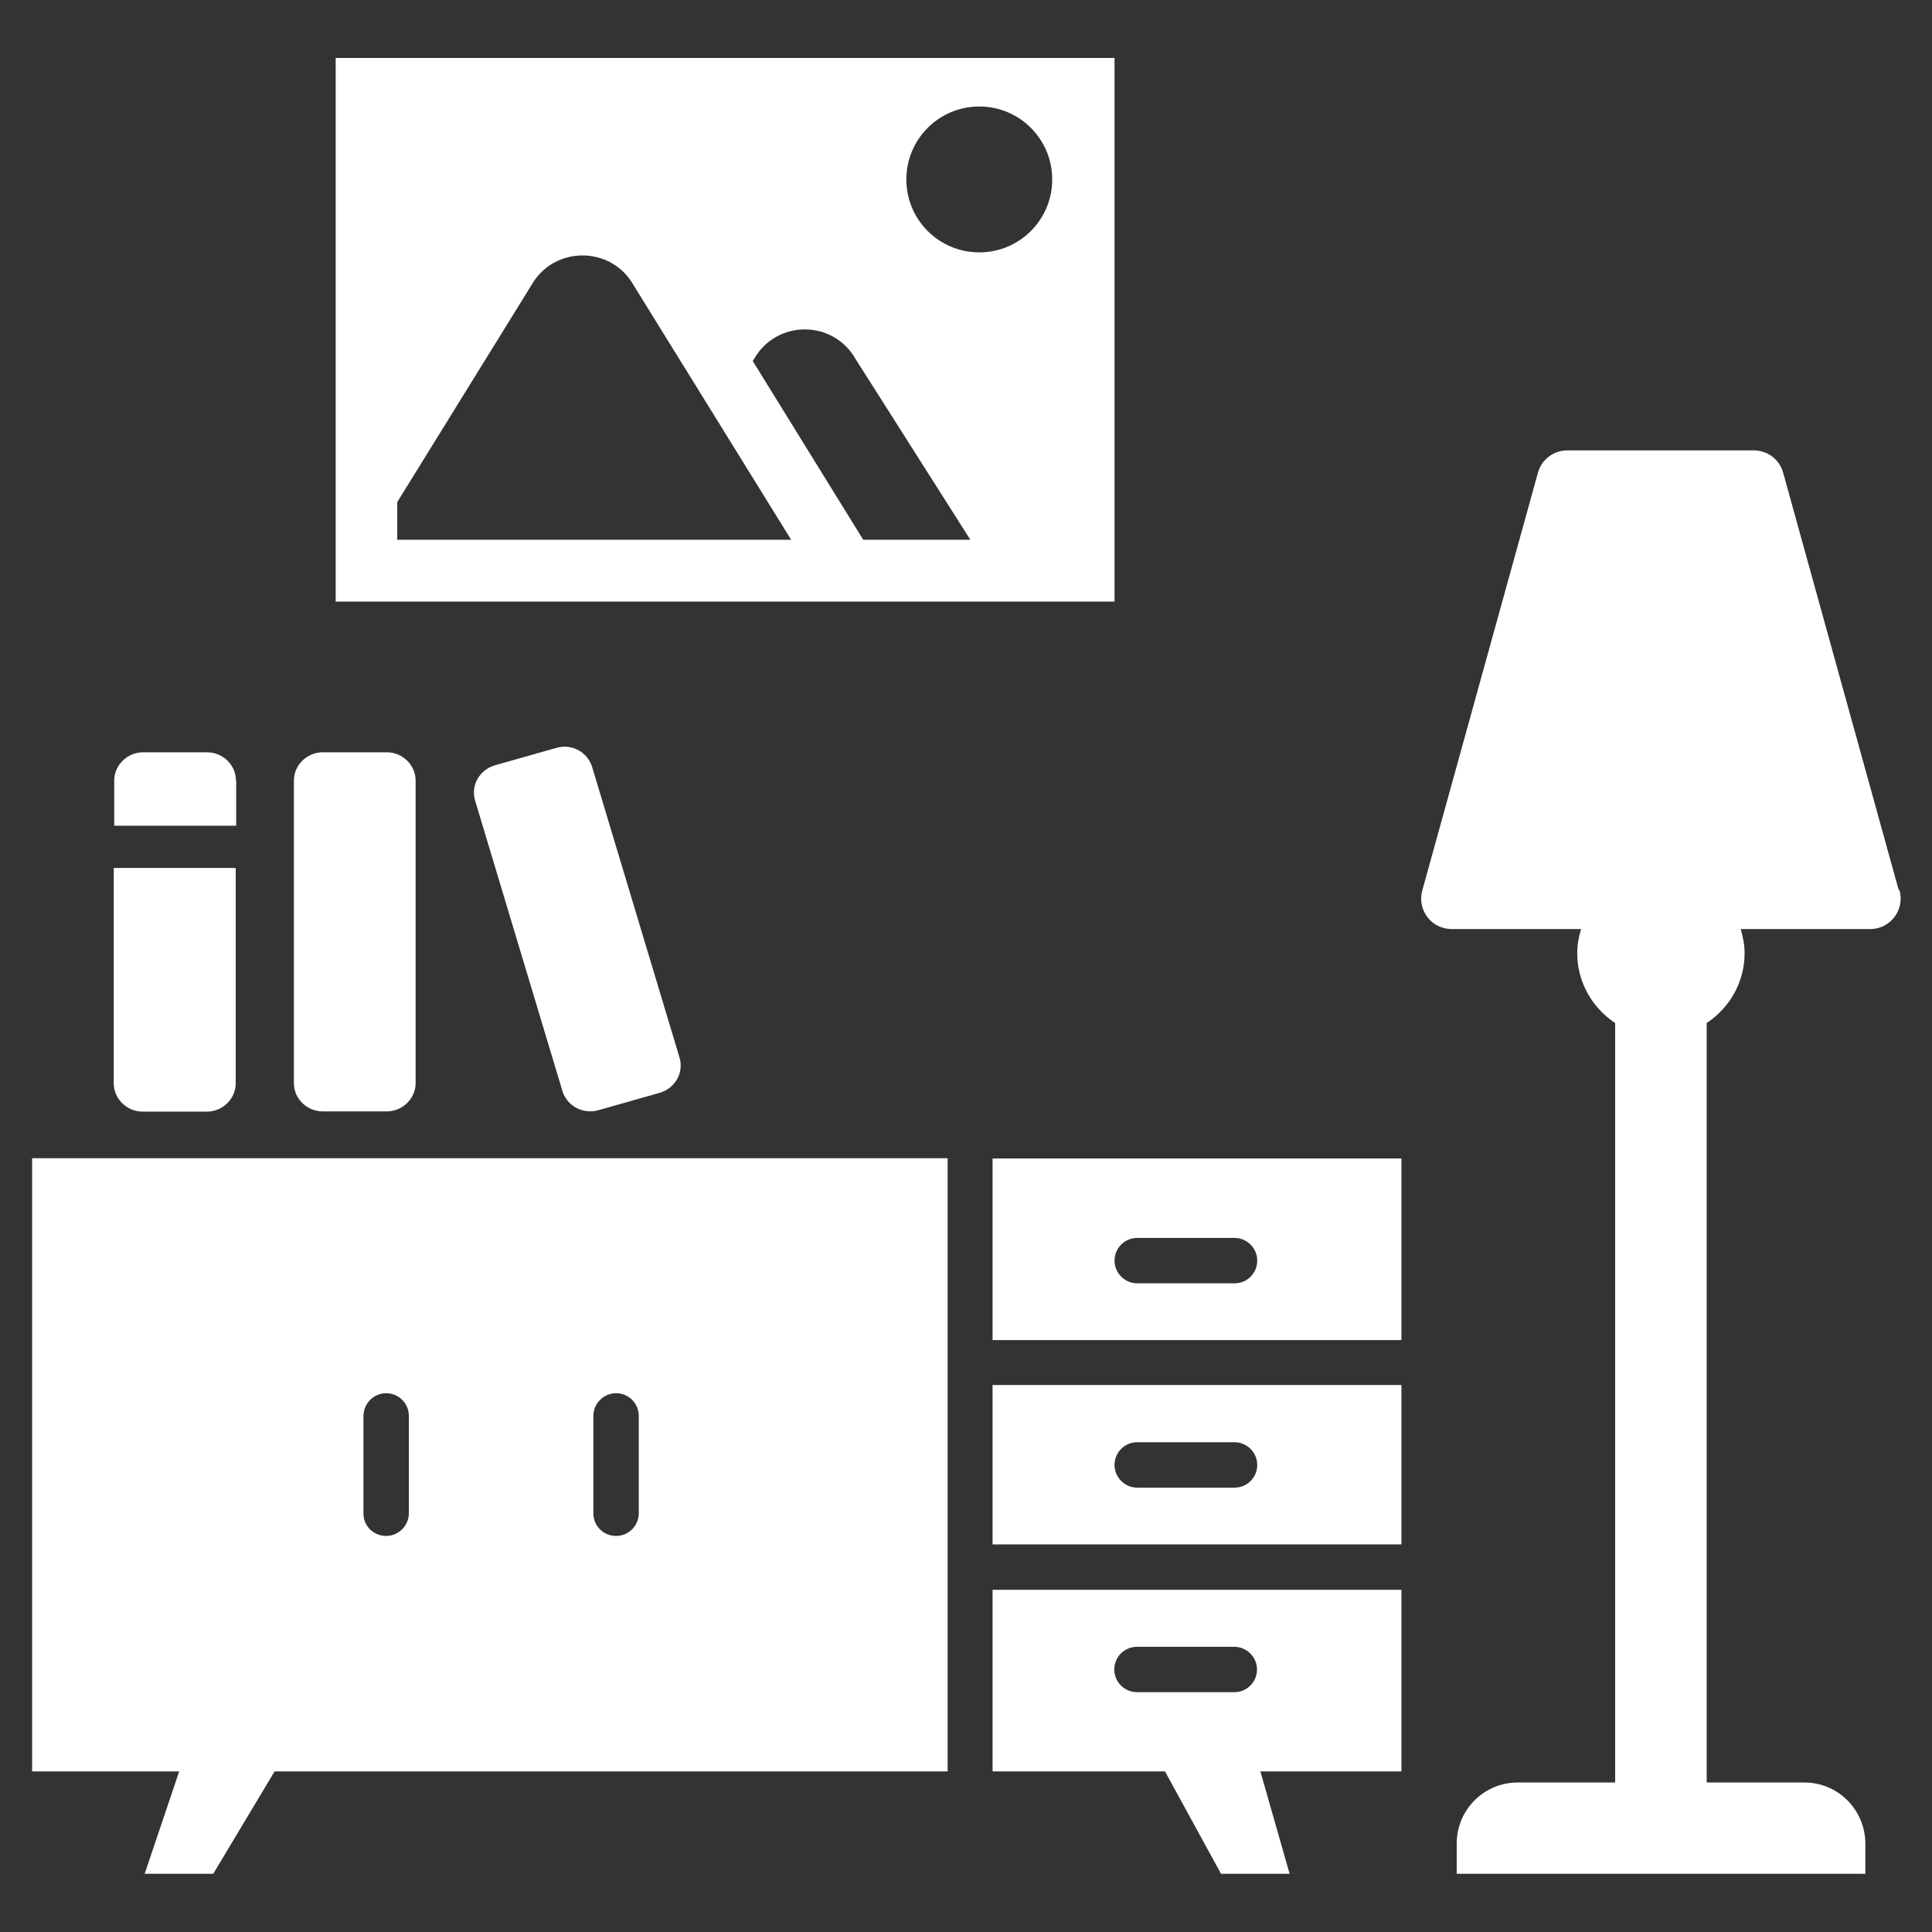 <?xml version="1.0" encoding="UTF-8"?><svg id="Layer_1" xmlns="http://www.w3.org/2000/svg" width="80" height="80" viewBox="0 0 80 80"><rect x="0" y="0" width="80" height="80" fill="#333333" stroke="none"/><defs><style>.cls-1{fill:#fff;stroke-width:0px;}</style></defs><path class="cls-1" d="M78.62,36.85l-4.79-17.3c-.16-.54-.65-.9-1.21-.9h-7.72c-.56,0-1.05.36-1.21.9l-4.79,17.3c-.24.81.36,1.62,1.21,1.62h5.36c-.1.32-.16.65-.16,1,0,1.21.63,2.27,1.57,2.89v31.45h-4.04c-1.38,0-2.52,1.12-2.52,2.52v1.26h16.92v-1.26c-.01-1.4-1.14-2.52-2.52-2.52h-4.05v-31.45c.94-.62,1.57-1.68,1.57-2.89,0-.35-.07-.68-.16-1h5.36c.85,0,1.45-.82,1.21-1.62Z"/><path class="cls-1" d="M9.77,32.32c0-.64-.54-1.17-1.2-1.17h-2.64c-.66,0-1.2.53-1.2,1.17v1.87h5.05v-1.87Z"/><path class="cls-1" d="M5.92,46.03h2.64c.66,0,1.2-.53,1.2-1.17v-8.92h-5.05v8.92c0,.64.54,1.17,1.2,1.17Z"/><path class="cls-1" d="M13.37,46.02h2.64c.66,0,1.2-.53,1.2-1.17v-12.53c0-.64-.54-1.17-1.2-1.17h-2.64c-.66,0-1.2.53-1.2,1.17v12.53c0,.65.54,1.17,1.2,1.17Z"/><path class="cls-1" d="M23.03,30.97l-2.54.72c-.64.19-1,.83-.82,1.45l3.62,12.04c.19.62.85.97,1.49.79l2.54-.72c.64-.19,1-.83.82-1.45l-3.62-12.04c-.19-.62-.85-.98-1.49-.79Z"/><path class="cls-1" d="M1.33,73.35h6.09l-1.43,4.24h2.84l2.54-4.24h27.87v-25.39H1.33v25.39ZM24.57,58.63c0-.51.42-.94.94-.94s.94.42.94.94v4.03c0,.51-.41.94-.94.94s-.94-.42-.94-.94v-4.03ZM15.05,58.63c0-.51.42-.94.94-.94s.94.42.94.94v4.03c0,.51-.42.94-.94.94s-.94-.41-.94-.92v-4.04Z"/><path class="cls-1" d="M41.1,55.49h16.93v-7.52h-16.93v7.52ZM47.09,51.26h4.03c.51,0,.94.42.94.94s-.42.94-.94.94h-4.03c-.51,0-.94-.42-.94-.94s.42-.94.94-.94Z"/><path class="cls-1" d="M41.1,73.35h7.14l2.32,4.24h2.84l-1.21-4.24h5.84v-7.52h-16.93v7.52ZM47.08,68.19h4.03c.51,0,.94.42.94.94s-.42.94-.94.94h-4.03c-.51,0-.94-.42-.94-.94s.42-.94.94-.94Z"/><path class="cls-1" d="M41.1,63.95h16.93v-6.6h-16.93v6.6ZM47.09,59.72h4.03c.51,0,.94.42.94.94s-.42.94-.94.94h-4.03c-.51,0-.94-.42-.94-.94s.42-.94.94-.94Z"/><path class="cls-1" d="M46.15,2.4H13.9v22.51h32.25V2.4ZM16.45,22.36v-1.57l5.56-8.99c.93-1.63,3.29-1.63,4.22,0l6.53,10.55h-16.3ZM35.75,22.36l-4.58-7.41.05-.08c.93-1.64,3.28-1.64,4.21,0l4.75,7.48h-4.44ZM40.55,10.45c-1.67,0-3.02-1.35-3.02-3.02s1.35-3.02,3.02-3.02,3.02,1.35,3.02,3.02-1.35,3.02-3.02,3.02Z"/></svg>